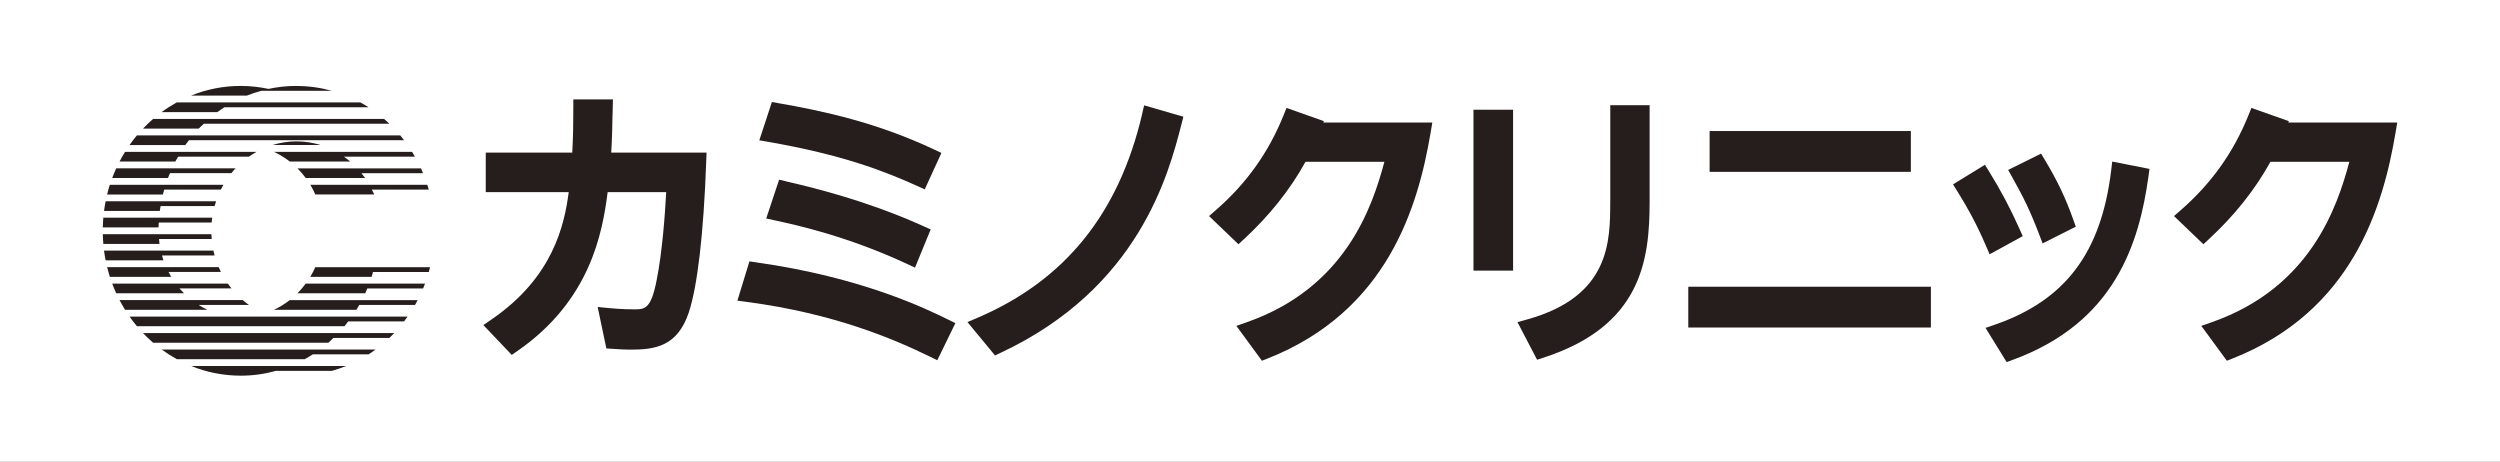 <svg width="260" height="48" viewBox="0 0 260 48" fill="none" xmlns="http://www.w3.org/2000/svg">
<rect x="0" y="0" width="260" height="48" fill="#808080" stroke="none"/>
<g clip-path="url(#clip0_187_2114)">
<path d="M260 0H0V48H260V0Z" fill="white"/>
<path d="M30.83 8.936C29.841 8.936 28.862 9.041 27.928 9.245C26.994 9.047 26.026 8.936 25.031 8.936C23.207 8.936 21.467 9.292 19.86 9.946H25.66C26.154 9.747 26.66 9.584 27.177 9.444H34.517C33.338 9.117 32.104 8.942 30.825 8.942L30.83 8.936Z" fill="#251E1C"/>
<path d="M23.336 11.154H38.326C38.048 10.979 37.77 10.809 37.481 10.652H18.382C17.837 10.955 17.309 11.288 16.803 11.662H22.602C22.841 11.486 23.086 11.317 23.336 11.159V11.154Z" fill="#251E1C"/>
<path d="M21.189 12.87H40.494C40.316 12.695 40.127 12.531 39.938 12.368H15.924C15.557 12.683 15.207 13.021 14.868 13.377H20.667C20.834 13.202 21.017 13.039 21.195 12.876L21.189 12.87Z" fill="#251E1C"/>
<path d="M19.649 14.58H42.023C41.889 14.411 41.756 14.241 41.623 14.078H14.239C13.967 14.399 13.711 14.737 13.466 15.088H19.265C19.388 14.912 19.521 14.749 19.649 14.586V14.58Z" fill="#251E1C"/>
<path d="M18.515 16.296H25.882C26.138 16.115 26.405 15.945 26.683 15.794H13.005C12.799 16.121 12.61 16.459 12.432 16.803H18.231C18.32 16.634 18.42 16.465 18.52 16.302L18.515 16.296Z" fill="#251E1C"/>
<path d="M17.675 18.006H24.064C24.203 17.831 24.347 17.662 24.503 17.504H12.087C11.937 17.831 11.798 18.169 11.67 18.514H17.47C17.531 18.344 17.609 18.175 17.675 18.012V18.006Z" fill="#251E1C"/>
<path d="M17.08 19.722H22.968C23.052 19.552 23.141 19.383 23.235 19.22H11.42C11.315 19.552 11.22 19.885 11.137 20.23H16.936C16.98 20.06 17.03 19.891 17.08 19.728V19.722Z" fill="#251E1C"/>
<path d="M16.697 21.432H22.318C22.363 21.263 22.418 21.093 22.474 20.93H10.987C10.92 21.263 10.864 21.595 10.82 21.94H16.619C16.641 21.77 16.675 21.601 16.702 21.438L16.697 21.432Z" fill="#251E1C"/>
<path d="M16.514 23.142H22.012C22.029 22.973 22.046 22.803 22.068 22.64H10.742C10.714 22.973 10.698 23.311 10.687 23.65H16.486C16.486 23.48 16.502 23.311 16.514 23.148V23.142Z" fill="#251E1C"/>
<path d="M16.535 24.858H22.018C22.001 24.689 21.99 24.525 21.984 24.356H10.692C10.697 24.695 10.72 25.033 10.748 25.366H16.586C16.563 25.202 16.558 25.027 16.541 24.864L16.535 24.858Z" fill="#251E1C"/>
<path d="M16.852 26.568H22.318C22.274 26.405 22.229 26.235 22.196 26.066H10.82C10.864 26.405 10.92 26.743 10.987 27.076H16.997C16.942 26.913 16.902 26.737 16.852 26.574V26.568Z" fill="#251E1C"/>
<path d="M17.537 28.284H22.974C22.891 28.121 22.813 27.951 22.741 27.782H11.143C11.226 28.121 11.32 28.459 11.426 28.792H17.798C17.703 28.628 17.626 28.453 17.537 28.29V28.284Z" fill="#251E1C"/>
<path d="M18.671 29.994H24.069C23.936 29.831 23.814 29.662 23.691 29.492H11.67C11.798 29.837 11.937 30.169 12.087 30.502H19.138C18.976 30.338 18.821 30.169 18.671 30V29.994Z" fill="#251E1C"/>
<path d="M20.655 31.71H25.887C25.665 31.552 25.448 31.383 25.242 31.208H12.432C12.61 31.552 12.805 31.891 13.005 32.218H21.573C21.256 32.072 20.95 31.897 20.655 31.716V31.71Z" fill="#251E1C"/>
<path d="M32.793 27.782C32.638 28.132 32.465 28.465 32.27 28.792H38.648C38.698 28.628 38.742 28.453 38.792 28.29H44.592C44.636 28.121 44.686 27.957 44.725 27.788H32.793V27.782Z" fill="#251E1C"/>
<path d="M31.798 29.492C31.531 29.848 31.242 30.187 30.931 30.502H37.986C38.064 30.338 38.125 30.163 38.198 30H44.002C44.069 29.831 44.136 29.667 44.203 29.498H31.804L31.798 29.492Z" fill="#251E1C"/>
<path d="M30.136 31.208C29.63 31.605 29.079 31.944 28.49 32.218H37.069C37.169 32.054 37.258 31.879 37.358 31.716H43.163C43.257 31.552 43.346 31.383 43.435 31.214H30.136V31.208Z" fill="#251E1C"/>
<path d="M13.466 32.918C13.711 33.269 13.967 33.601 14.239 33.928H35.829C35.962 33.765 36.085 33.59 36.213 33.426H42.023C42.151 33.263 42.273 33.093 42.39 32.924H13.466V32.918Z" fill="#251E1C"/>
<path d="M14.868 34.634C15.201 34.99 15.557 35.323 15.924 35.644H34.15C34.334 35.486 34.5 35.306 34.678 35.142H40.5C40.672 34.979 40.839 34.809 41 34.64H14.868V34.634Z" fill="#251E1C"/>
<path d="M16.808 36.344C17.308 36.712 17.837 37.051 18.387 37.354H31.692C31.982 37.197 32.26 37.027 32.532 36.852H38.331C38.581 36.695 38.826 36.525 39.059 36.35H16.808V36.344Z" fill="#251E1C"/>
<path d="M19.866 38.06C21.467 38.708 23.213 39.07 25.031 39.07C26.305 39.07 27.533 38.895 28.706 38.568H34.517C35.023 38.428 35.512 38.259 35.996 38.066H19.86L19.866 38.06Z" fill="#251E1C"/>
<path d="M28.329 15.082H33.338C32.543 14.837 31.704 14.702 30.836 14.702C29.969 14.702 29.124 14.837 28.334 15.082H28.329Z" fill="#251E1C"/>
<path d="M28.49 15.788C29.074 16.062 29.624 16.401 30.136 16.798H36.418C36.213 16.617 35.99 16.453 35.768 16.296H43.157C43.063 16.127 42.963 15.957 42.857 15.794H28.49V15.788Z" fill="#251E1C"/>
<path d="M30.931 17.504C31.242 17.819 31.531 18.152 31.798 18.514H37.97C37.847 18.338 37.725 18.175 37.592 18.012H43.997C43.925 17.842 43.852 17.673 43.78 17.51H30.936L30.931 17.504Z" fill="#251E1C"/>
<path d="M32.27 19.214C32.465 19.535 32.638 19.874 32.793 20.224H38.915C38.843 20.049 38.748 19.885 38.665 19.722H44.592C44.542 19.552 44.492 19.383 44.441 19.22H32.27V19.214Z" fill="#251E1C"/>
<path d="M63.707 11.959C63.707 11.679 63.718 11.434 63.724 11.235L63.746 10.337H59.626V11.212C59.626 13.138 59.604 14.124 59.515 15.87H50.519V19.979H59.148C58.698 23.399 57.524 28.833 51.13 33.216L50.269 33.806L53.221 36.91L53.788 36.52C61.389 31.272 62.656 24.222 63.196 19.979H69.284C69.167 22.202 68.889 26.13 68.3 29.095C67.71 32.171 67.049 32.171 65.959 32.171C64.725 32.171 63.607 32.072 63.296 32.037L62.156 31.926L63.062 36.239L64.035 36.298C64.436 36.327 64.936 36.362 65.542 36.362C68.066 36.362 70.435 36.07 71.63 32.51C72.548 29.72 73.176 24.28 73.448 16.78L73.482 15.87H63.568C63.663 14.282 63.685 12.916 63.702 11.959H63.707Z" fill="#251E1C"/>
<path d="M78.63 27.28L77.941 27.181L76.69 31.267L77.685 31.401C86.748 32.603 92.909 35.235 96.751 37.109L97.479 37.465L99.358 33.607L98.574 33.222C96.362 32.136 89.623 28.827 78.63 27.286V27.28Z" fill="#251E1C"/>
<path d="M95.439 19.36L96.173 19.693L97.907 15.905L97.123 15.537C91.202 12.747 85.636 11.545 80.971 10.733L80.276 10.611L78.97 14.591L79.943 14.761C87.56 16.091 91.891 17.755 95.433 19.36H95.439Z" fill="#251E1C"/>
<path d="M81.75 18.852L81.027 18.689L79.687 22.722L80.621 22.926C82.867 23.416 88.138 24.56 94.388 27.473L95.161 27.835L96.79 23.86L96.022 23.516C94.449 22.809 89.662 20.662 81.755 18.864L81.75 18.852Z" fill="#251E1C"/>
<path d="M118.791 11.831C116.367 22.202 110.773 29.142 101.694 33.035L100.615 33.496L103.479 36.963L104.046 36.7C118.463 29.965 121.543 18.064 122.856 12.981L123.072 12.14L118.991 10.955L118.786 11.831H118.791Z" fill="#251E1C"/>
<path d="M137.69 12.601L133.798 11.224L133.498 11.971C131.941 15.841 129.644 19.068 126.475 21.829L125.741 22.471L128.799 25.401L129.361 24.881C132.024 22.424 134.181 19.716 135.772 16.827H143.978C142.699 21.607 139.892 29.918 129.694 33.502L128.582 33.893L131.24 37.517L131.818 37.29C144.301 32.364 147.481 21.514 148.788 13.774L148.96 12.747H137.629L137.684 12.595L137.69 12.601Z" fill="#251E1C"/>
<path d="M157.361 11.411H153.241V28.144H157.361V11.411Z" fill="#251E1C"/>
<path d="M167.464 20.912C167.464 25.091 167.464 30.811 158.846 33.216L157.817 33.502L159.857 37.412L160.508 37.202C170.705 33.899 171.561 27.076 171.561 20.942V10.944H167.469V20.912H167.464Z" fill="#251E1C"/>
<path d="M200.813 29.819H175.582V34.062H200.813V29.819Z" fill="#251E1C"/>
<path d="M198.728 13.628H177.8V17.872H198.728V13.628Z" fill="#251E1C"/>
<path d="M206.918 26.445L210.365 24.56L210.026 23.802C209.053 21.625 208.135 19.897 206.868 17.837L206.434 17.136L203.115 19.173L203.593 19.944C204.471 21.362 205.422 22.967 206.562 25.611L206.923 26.451L206.918 26.445Z" fill="#251E1C"/>
<path d="M212.1 24.444L212.433 25.313L215.881 23.574L215.614 22.821C214.808 20.562 213.985 18.829 212.667 16.634L212.272 15.975L208.847 17.673L209.309 18.502C210.432 20.504 211.099 21.835 212.1 24.438V24.444Z" fill="#251E1C"/>
<path d="M219.562 17.732C218.522 26.27 214.808 31.208 207.519 33.747L206.496 34.103L208.692 37.658L209.309 37.43C220.007 33.531 222.475 25.214 223.432 18.403L223.548 17.568L219.673 16.803L219.562 17.726V17.732Z" fill="#251E1C"/>
<path d="M237.982 12.753L238.038 12.601L234.146 11.224L233.845 11.971C232.289 15.841 229.992 19.068 226.829 21.829L226.095 22.471L229.153 25.401L229.714 24.881C232.378 22.424 234.535 19.716 236.125 16.827H244.332C243.053 21.607 240.245 29.918 230.048 33.502L228.936 33.893L231.594 37.517L232.172 37.29C244.654 32.364 247.835 21.514 249.141 13.774L249.314 12.747H237.982V12.753Z" fill="#251E1C"/>
</g>
<defs>
<clipPath id="clip0_187_2114">
<rect width="260" height="48" fill="white"/>
</clipPath>
</defs>
</svg>

